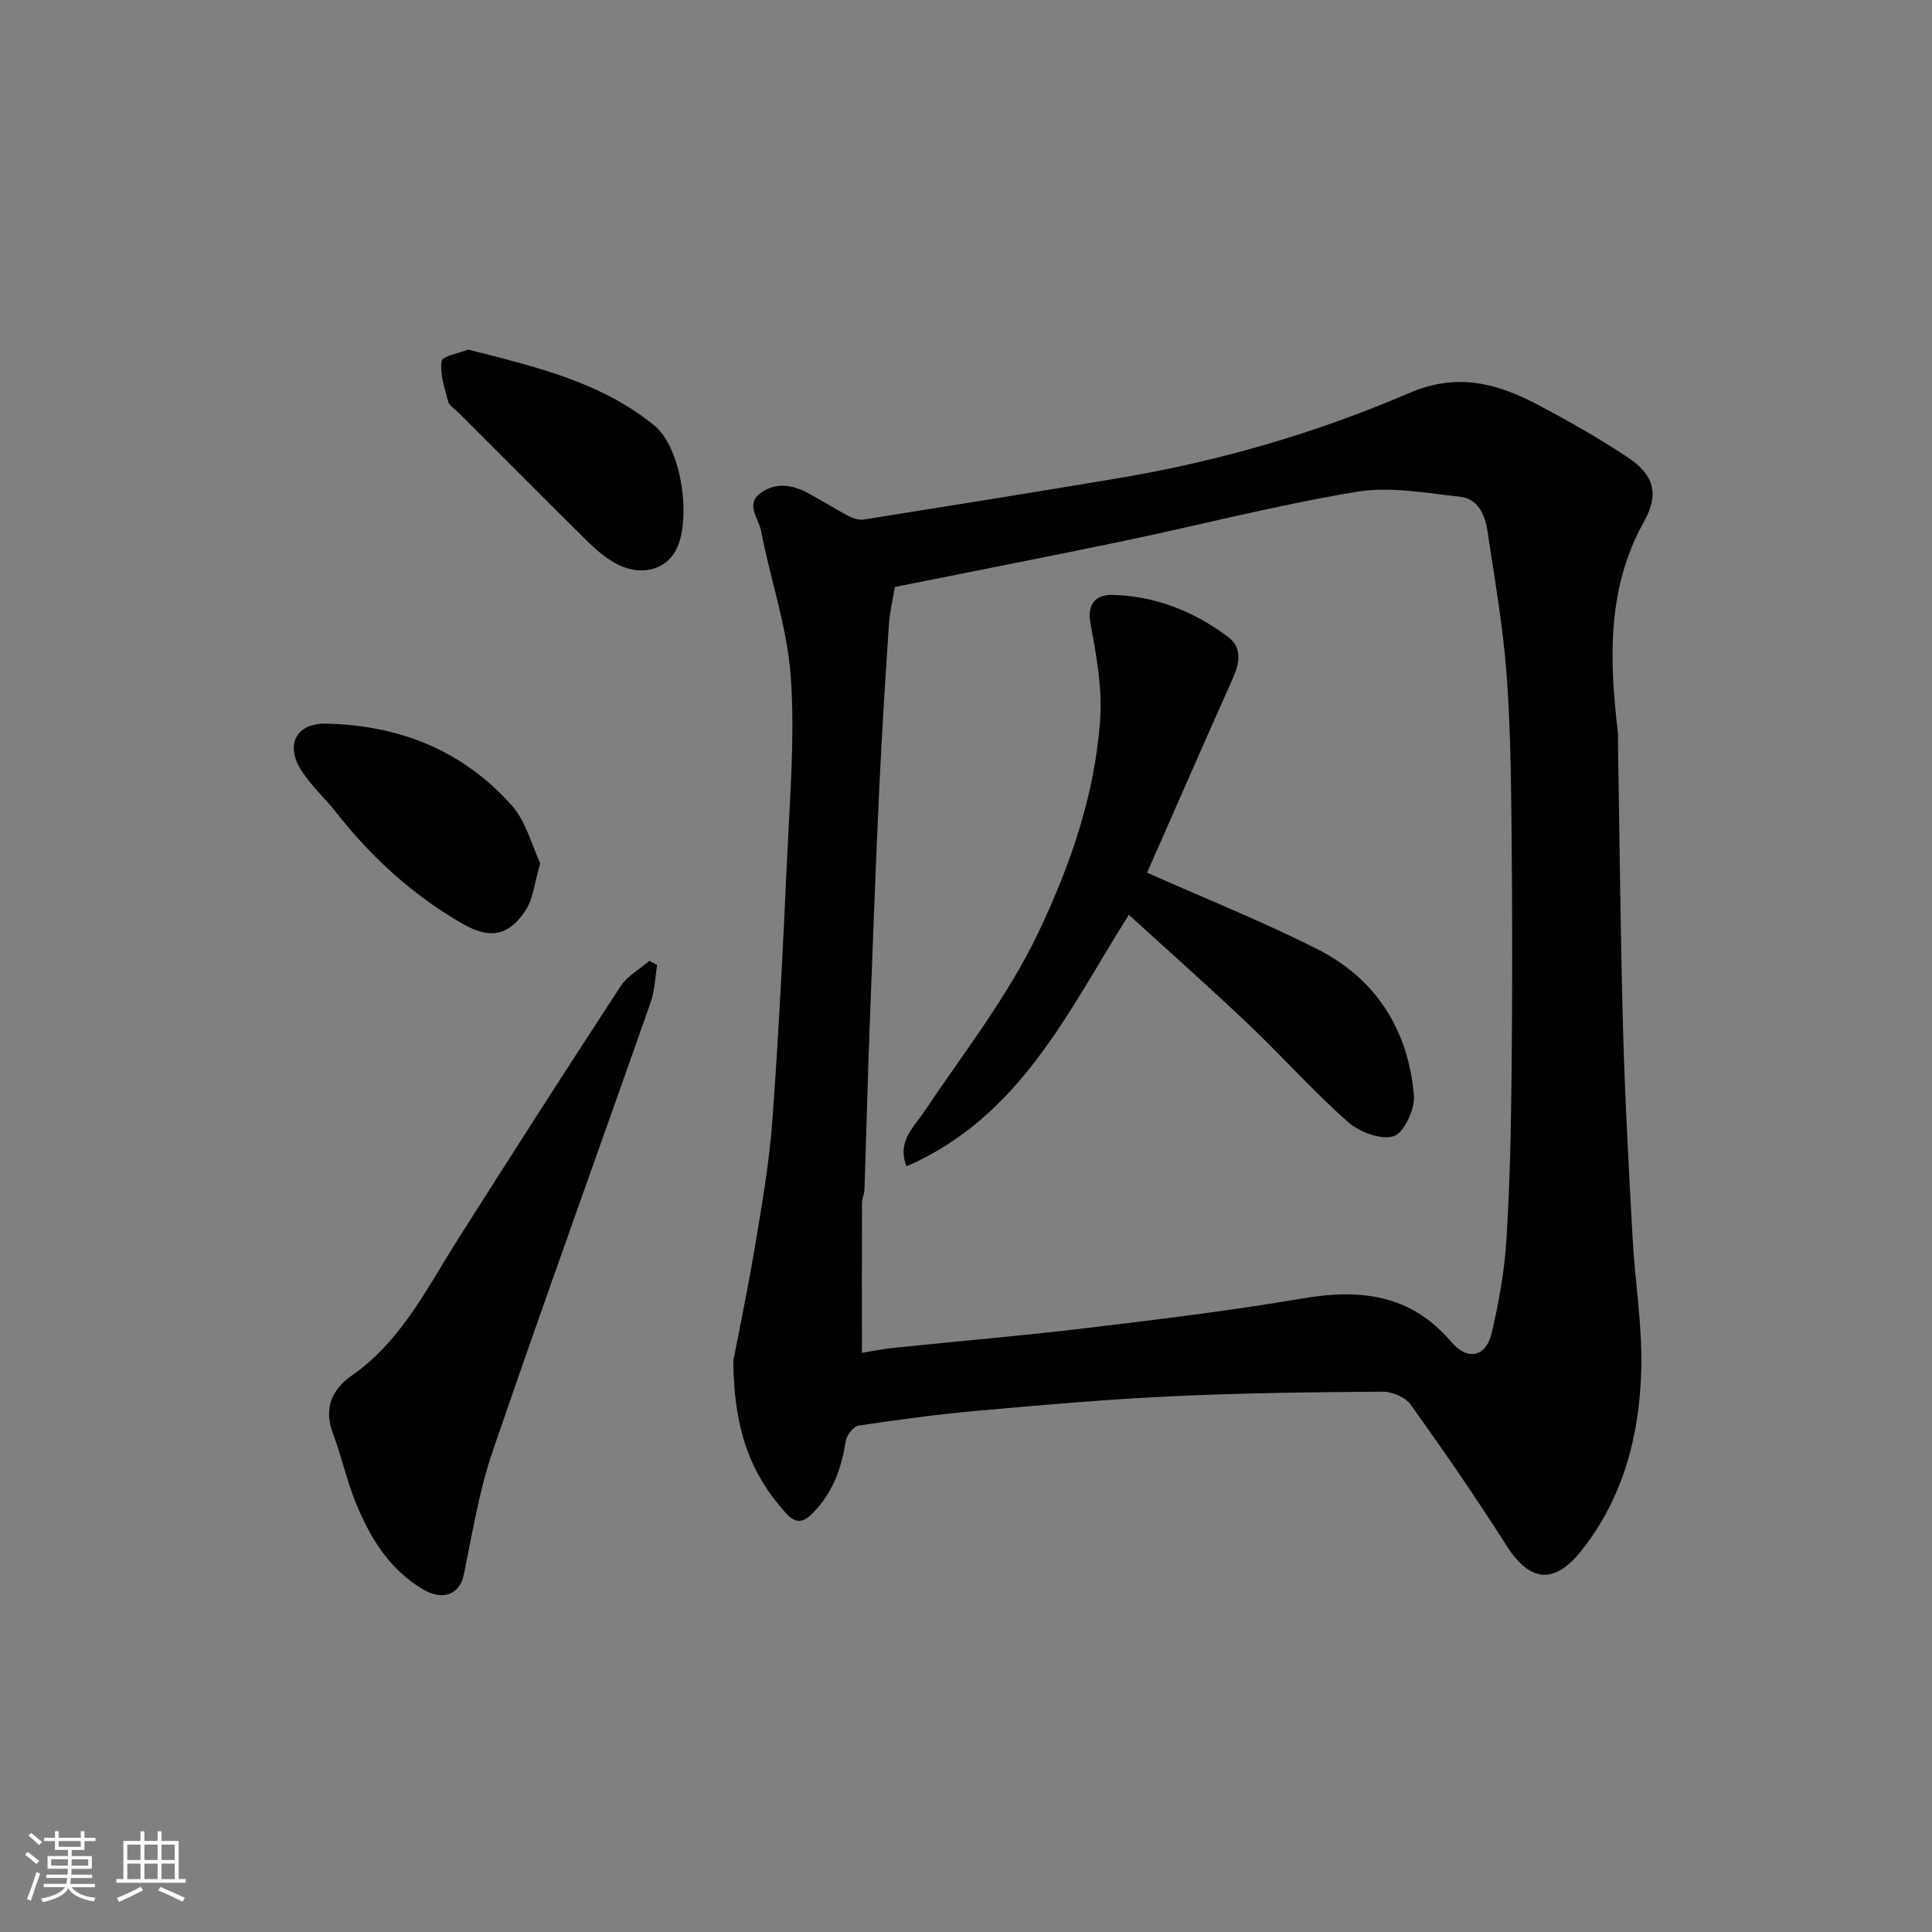 <svg enable-background="new 0 0 400 400" viewBox="0 0 400 400" xmlns="http://www.w3.org/2000/svg"><rect x="0" y="0" width="400" height="400" fill="#808080" stroke="none"/><path d="m5.17 384 .55-.58c.85.61 1.65 1.24 2.4 1.87l-.59.64c-.83-.73-1.62-1.38-2.36-1.93m1.22 9.53-.82-.34c.71-1.76 1.37-3.64 1.98-5.63.24.13.5.25.76.36-.6 1.67-1.24 3.54-1.92 5.61m-.5-13.5.57-.54c.56.44 1.31 1.06 2.26 1.87l-.64.64c-.68-.66-1.41-1.32-2.19-1.97m3.25.46h2.24v-1.36h.77v1.36h4.57v-1.36h.76v1.36h2.28v.69h-2.28v1.84h-2.64v1.26h4.18v2.64h-4.21c0 .45-.02.86-.05 1.21h4.32v.69h-4.38c-.04.34-.1.75-.19 1.22h5.15v.69h-4.82c.87 1.19 2.51 1.92 4.93 2.19-.17.31-.3.57-.37.76-2.77-.49-4.52-1.41-5.26-2.76-.56 1.26-2.3 2.23-5.24 2.9-.12-.24-.26-.48-.43-.72 2.73-.55 4.38-1.34 4.96-2.38h-4.38v-.69h4.65c.1-.38.17-.79.21-1.22h-4.32v-.69h4.4c.03-.34.05-.75.05-1.21h-4.2v-2.64h4.23v-1.26h-2.69v-1.84h-2.24zm1.46 4.46v1.29h3.45c.01-.4.02-.57.01-.53v-.32-.45h-3.46zm1.55-2.59h4.57v-1.19h-4.57zm6.11 2.59h-3.42v.77c-.01.19-.01.37-.02.53h3.44z" fill="#fafafa"/><path d="m32.63 379.16h.82v1.98h3.54v7.89h1.46v.78h-14.37v-.78h1.46v-7.89h3.54v-1.98h.82v1.98h2.73zm-3.49 11.48.5.73c-1.61.82-3.28 1.63-5 2.41-.13-.27-.28-.55-.44-.82 1.75-.72 3.4-1.49 4.94-2.32m-2.78-5.55h2.73v-3.18h-2.73zm0 3.95h2.73v-3.2h-2.73zm3.54-3.95h2.73v-3.18h-2.73zm0 3.95h2.73v-3.2h-2.73zm7.89 4.68c-1.84-.92-3.51-1.7-5.02-2.32l.45-.73c1.89.8 3.57 1.55 5.04 2.23zm-1.62-11.81h-2.73v3.18h2.73zm-2.73 7.13h2.73v-3.2h-2.73z" fill="#fafafa"/><g fill="#000001"><path d="m151.82 281.76c.9-4.72 2.86-14.04 4.44-23.42 1.46-8.7 2.99-17.43 3.64-26.22 1.33-18.1 2.23-36.24 3.06-54.38.57-12.59 1.65-25.26.75-37.76-.73-10.12-4.21-20.03-6.15-30.09-.49-2.56-3.44-5.59.15-7.99 3.1-2.08 6.45-1.49 9.57.18 2.85 1.53 5.58 3.28 8.45 4.79.92.49 2.15.84 3.14.69 17.56-2.79 35.11-5.61 52.64-8.55 20.79-3.48 40.98-9.34 60.28-17.65 9.74-4.19 17.94-2.09 26.29 2.28 6.49 3.4 12.89 7.04 18.99 11.1 5.33 3.54 6.5 7.53 3.33 13.2-7.78 13.92-7.18 28.67-5.45 43.66.1.82.03 1.66.04 2.5.33 19.76.51 39.52 1.05 59.28.4 14.37 1.2 28.73 1.98 43.09.5 9.04 2.03 18.09 1.79 27.09-.36 13.57-3.7 26.52-12.38 37.47-5.65 7.14-10.73 6.51-15.53-1.04-6.3-9.91-12.97-19.58-19.79-29.13-1.1-1.55-3.83-2.74-5.8-2.73-14.6.1-29.2.27-43.78.96-13.32.62-26.61 1.78-39.89 2.97-8.32.74-16.61 1.85-24.86 3.09-1.06.16-2.49 1.99-2.68 3.21-.87 5.61-2.67 10.64-6.72 14.82-2.09 2.16-3.66 2.33-5.73.03-6.79-7.59-10.69-16.3-10.83-31.45zm33.46-160.23c-.43 2.59-1.07 5.15-1.24 7.74-.75 11.36-1.48 22.72-2 34.09-.77 16.69-1.4 33.39-2.02 50.09-.4 10.93-.67 21.86-1.04 32.79-.03.97-.51 1.93-.51 2.89-.04 10.17-.02 20.34-.02 30.96 1.75-.28 4.28-.79 6.83-1.06 13.22-1.37 26.48-2.48 39.67-4.07 14.94-1.79 29.9-3.6 44.72-6.13 12-2.05 22.44-.86 30.83 9.03 3.34 3.93 7.17 3.08 8.33-1.84 1.49-6.33 2.65-12.83 3.06-19.31.73-11.57.95-23.18 1.07-34.78.17-16.36.16-32.73 0-49.09-.11-11.26-.22-22.56-1.08-33.78-.75-9.76-2.47-19.44-3.92-29.14-.5-3.34-1.96-6.68-5.68-7.08-7.1-.76-14.47-2.17-21.35-1.03-16.2 2.69-32.15 6.81-48.24 10.18-15.77 3.29-31.57 6.36-47.41 9.54z"/><path d="m136.05 199.78c-.42 2.57-.47 5.26-1.32 7.68-10.87 30.98-22.06 61.85-32.7 92.91-2.83 8.25-4.22 17.01-5.99 25.59-.85 4.15-4.29 5.57-8.49 3.08-7-4.15-10.96-10.73-13.9-17.94-1.9-4.64-2.93-9.62-4.72-14.31-1.99-5.2-.13-9.19 3.88-11.98 10.23-7.13 15.49-17.95 21.87-28.02 11.16-17.61 22.41-35.16 33.82-52.61 1.39-2.13 3.94-3.52 5.95-5.25.53.29 1.07.57 1.6.85z"/><path d="m111.85 178.71c-1.17 3.98-1.43 7.27-3.01 9.72-3.45 5.35-7.42 6.08-13.08 2.82-10.23-5.88-18.81-13.69-26.09-22.96-2.43-3.1-5.46-5.79-7.49-9.11-2.9-4.74-1.17-9.52 5.47-9.36 15.29.38 28.23 5.64 38.32 16.95 2.94 3.3 4.1 8.19 5.88 11.94z"/><path d="m96.94 72.38c14 3.56 27.52 6.72 38.56 15.74 5.59 4.57 7.66 19.1 4.59 25.48-2.24 4.65-7.88 5.9-13.1 2.78-1.94-1.16-3.73-2.69-5.35-4.29-8.98-8.89-17.89-17.85-26.83-26.78-.7-.7-1.8-1.31-2.02-2.15-.73-2.77-1.74-5.71-1.36-8.4.17-1.06 3.7-1.65 5.51-2.38z"/><path d="m237.49 180.68c12.04 5.36 23.99 10.12 35.4 15.91 12.08 6.13 18.67 16.72 19.84 30.13.25 2.85-1.98 7.77-4.15 8.5-2.62.88-7.16-.84-9.53-2.95-7.22-6.39-13.66-13.65-20.67-20.3-8.14-7.73-16.55-15.17-24.67-22.57-12.5 19.8-22.34 41.75-46.03 52.08-1.98-5.1 1.42-7.97 3.42-10.96 8.28-12.4 17.57-24.11 24.02-37.73 6.62-13.99 11.58-28.44 12.66-43.85.46-6.61-.82-13.43-2.03-20.02-.77-4.21 1.55-5.8 4.39-5.75 8.87.14 16.92 3.35 24.01 8.61 3.33 2.47 2.39 5.81.88 9.16-6.03 13.49-11.94 27.04-17.54 39.74z"/></g></svg>